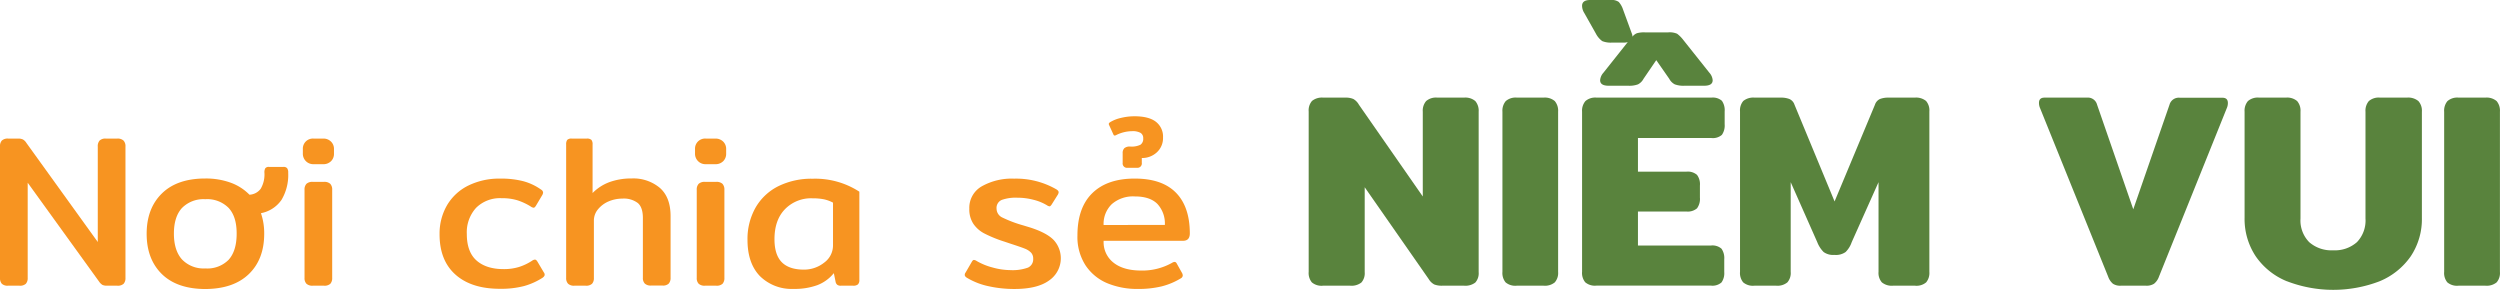 <svg xmlns="http://www.w3.org/2000/svg" viewBox="0 0 668.9 77.55"><g id="Layer_2" data-name="Layer 2"><g id="Layer_1-2" data-name="Layer 1"><path d="M.49,75.92A2.2,2.2,0,0,1,0,74.36V39.23a2.26,2.26,0,0,1,.49-1.62,2.29,2.29,0,0,1,1.71-.53H4.86a2.83,2.83,0,0,1,1.28.24,2.66,2.66,0,0,1,.92.92l19.1,26.51V39.23a2.26,2.26,0,0,1,.49-1.62,2.19,2.19,0,0,1,1.65-.53h3.07a2.3,2.3,0,0,1,1.68.53,2.18,2.18,0,0,1,.52,1.62V74.36a2.24,2.24,0,0,1-.49,1.56,2.29,2.29,0,0,1-1.71.52H28.65a2.93,2.93,0,0,1-1.22-.2,3,3,0,0,1-.92-.9L7.41,48.89V74.36a2.24,2.24,0,0,1-.49,1.56,2.29,2.29,0,0,1-1.71.52H2.14A2.19,2.19,0,0,1,.49,75.92Z" style="fill:#f79421"/><path d="M43.32,73.34q-4.08-4-4.08-10.79t4.08-10.79q4.08-4,11.6-4a19.37,19.37,0,0,1,6.83,1.13,13.47,13.47,0,0,1,5,3.21,4,4,0,0,0,3-1.59,7.58,7.58,0,0,0,1-4.31A2.16,2.16,0,0,1,71,45a1.15,1.15,0,0,1,1-.34h3.82a1.21,1.21,0,0,1,1,.34,1.92,1.92,0,0,1,.29,1.22,13,13,0,0,1-1.79,7.26,8.65,8.65,0,0,1-5.5,3.56,16.57,16.57,0,0,1,.87,5.5q0,6.83-4.11,10.79t-11.64,4Q47.4,77.31,43.32,73.34ZM61.18,69.5c1.42-1.59,2.14-3.9,2.14-7s-.72-5.3-2.14-6.86a8.06,8.06,0,0,0-6.26-2.34,8.07,8.07,0,0,0-6.22,2.34c-1.44,1.56-2.17,3.85-2.17,6.86s.73,5.32,2.17,6.92a8,8,0,0,0,6.22,2.4A8,8,0,0,0,61.18,69.5Z" style="fill:#f79421"/><path d="M81.78,43.05a2.8,2.8,0,0,1-.75-2V39.86a2.69,2.69,0,0,1,2.89-2.78h2.49a2.87,2.87,0,0,1,2.17.82,2.72,2.72,0,0,1,.78,2v1.22a2.74,2.74,0,0,1-.78,2,2.87,2.87,0,0,1-2.17.81H83.92A2.78,2.78,0,0,1,81.78,43.05ZM82,75.92a2.12,2.12,0,0,1-.52-1.56V50.8A2.21,2.21,0,0,1,82,49.18a2.3,2.3,0,0,1,1.68-.52h3a2.3,2.3,0,0,1,1.68.52,2.21,2.21,0,0,1,.52,1.62V74.36a2.24,2.24,0,0,1-.49,1.56,2.29,2.29,0,0,1-1.71.52h-3A2.3,2.3,0,0,1,82,75.92Z" style="fill:#f79421"/><path d="M121.92,73.52q-4.32-3.8-4.31-10.85a15.09,15.09,0,0,1,2-7.76,13.53,13.53,0,0,1,5.65-5.24,18.65,18.65,0,0,1,8.59-1.88,23.46,23.46,0,0,1,6.19.7,14.91,14.91,0,0,1,4.75,2.25,1,1,0,0,1,.52.76,1.63,1.63,0,0,1-.29.81L143.42,55c-.23.38-.45.58-.64.58a1.72,1.72,0,0,1-.81-.35,16.17,16.17,0,0,0-3.56-1.65,14,14,0,0,0-4.19-.55,9.05,9.05,0,0,0-6.83,2.57,9.72,9.72,0,0,0-2.49,7c0,3.12.83,5.47,2.49,7S131.48,72,134.68,72a13.62,13.62,0,0,0,4.22-.58,14.25,14.25,0,0,0,3.48-1.67,1.46,1.46,0,0,1,.75-.29c.23,0,.46.19.69.58l1.68,2.83a1,1,0,0,1,.23.64q0,.4-.57.81a18,18,0,0,1-5,2.23,24.13,24.13,0,0,1-6.25.72Q126.22,77.31,121.92,73.52Z" style="fill:#f79421"/><path d="M152,75.92a2.16,2.16,0,0,1-.52-1.56V38.65a2,2,0,0,1,.29-1.22,1.58,1.58,0,0,1,1.22-.35h4a1.71,1.71,0,0,1,1.25.35,1.83,1.83,0,0,1,.31,1.22v13A12.37,12.37,0,0,1,163,48.75a17,17,0,0,1,6-1,11,11,0,0,1,7.55,2.52q2.87,2.52,2.87,7.55v16.5a2.2,2.2,0,0,1-.5,1.56,2.15,2.15,0,0,1-1.64.52h-3.07a2.3,2.3,0,0,1-1.68-.52,2.12,2.12,0,0,1-.52-1.56v-16c0-1.89-.46-3.24-1.36-4a6.18,6.18,0,0,0-4.14-1.18,9.35,9.35,0,0,0-3.68.75A7.46,7.46,0,0,0,160,56a4.7,4.7,0,0,0-1.1,3.07V74.36a2.2,2.2,0,0,1-.49,1.56,2.29,2.29,0,0,1-1.71.52h-3A2.3,2.3,0,0,1,152,75.92Z" style="fill:#f79421"/><path d="M186.71,43.05a2.8,2.8,0,0,1-.75-2V39.86a2.69,2.69,0,0,1,2.89-2.78h2.49a2.89,2.89,0,0,1,2.17.82,2.72,2.72,0,0,1,.78,2v1.22a2.74,2.74,0,0,1-.78,2,2.88,2.88,0,0,1-2.17.81h-2.49A2.77,2.77,0,0,1,186.71,43.05Zm.23,32.87a2.12,2.12,0,0,1-.52-1.56V50.8a2.21,2.21,0,0,1,.52-1.62,2.3,2.3,0,0,1,1.68-.52h3a2.3,2.3,0,0,1,1.68.52,2.25,2.25,0,0,1,.52,1.62V74.36a2.24,2.24,0,0,1-.49,1.56,2.29,2.29,0,0,1-1.71.52h-3A2.3,2.3,0,0,1,186.94,75.92Z" style="fill:#f79421"/><path d="M203.32,73.87Q200,70.42,200,64.17a17,17,0,0,1,2.14-8.59,14.47,14.47,0,0,1,6.11-5.76,20,20,0,0,1,9.23-2,21.63,21.63,0,0,1,12.45,3.47V74.88a1.59,1.59,0,0,1-.38,1.21,1.87,1.87,0,0,1-1.3.35H225a1.49,1.49,0,0,1-1-.26,1.41,1.41,0,0,1-.44-.84l-.46-2.26a10.45,10.45,0,0,1-4.43,3.22,17.92,17.92,0,0,1-6.39,1A12.06,12.06,0,0,1,203.32,73.87Zm17.22-3.62a5.7,5.7,0,0,0,2.34-4.75V54.22a9.15,9.15,0,0,0-2.46-.9,15.37,15.37,0,0,0-3-.26A9.72,9.72,0,0,0,210,56q-2.78,2.89-2.78,8c0,2.78.65,4.82,1.94,6.14s3.27,2,5.94,2A8.63,8.63,0,0,0,220.54,70.25Z" style="fill:#f79421"/><path d="M264.55,76.59a18.68,18.68,0,0,1-5.67-2.17q-.75-.4-.75-.87a1,1,0,0,1,.23-.64L260,70.08c.19-.35.39-.53.58-.53a1.59,1.59,0,0,1,.75.29,16.87,16.87,0,0,0,4.28,1.74,18,18,0,0,0,4.69.69,12.13,12.13,0,0,0,4.72-.66,2.43,2.43,0,0,0,1.42-2.4,2.29,2.29,0,0,0-.55-1.59,4.63,4.63,0,0,0-1.65-1.08c-.73-.3-2-.73-3.65-1.27l-1.91-.64a34.58,34.58,0,0,1-5.26-2.14,8,8,0,0,1-3-2.63,7,7,0,0,1-1.07-4,6.6,6.6,0,0,1,3.32-6,16.3,16.3,0,0,1,8.66-2.06,21.55,21.55,0,0,1,11.17,2.78q.75.41.75.87a1.59,1.59,0,0,1-.29.75l-1.56,2.49c-.23.35-.43.52-.58.52a1.57,1.57,0,0,1-.7-.29,13,13,0,0,0-3.61-1.47,16.71,16.71,0,0,0-4.26-.55,11.16,11.16,0,0,0-4.25.6,2.33,2.33,0,0,0-1.36,2.35,2.64,2.64,0,0,0,1.59,2.37,33.21,33.21,0,0,0,5.53,2.08l1.91.58q4.51,1.46,6.33,3.42a7.2,7.2,0,0,1-1.33,10.76q-3.15,2.27-9.29,2.26A31.69,31.69,0,0,1,264.55,76.59Z" style="fill:#f79421"/><path d="M296.27,75.78A13,13,0,0,1,290.45,71a14,14,0,0,1-2.17-8q0-7.45,4-11.34t11.34-3.88q7.29,0,11,3.76t3.73,10.89c0,1.35-.62,2-1.85,2H295.29A6.94,6.94,0,0,0,298,70.33c1.77,1.38,4.24,2.06,7.41,2.06a16.24,16.24,0,0,0,8.21-2.08,1.38,1.38,0,0,1,.64-.23c.27,0,.48.17.64.52l1.39,2.48a1.57,1.57,0,0,1,.17.64.94.94,0,0,1-.52.75,18.53,18.53,0,0,1-5.12,2.15,26.24,26.24,0,0,1-6.34.69A20.89,20.89,0,0,1,296.27,75.78Zm15.4-15.6a7.69,7.69,0,0,0-2-5.62q-2-2-6-2a8.61,8.61,0,0,0-6.22,2.08,7.34,7.34,0,0,0-2.17,5.56ZM300.38,43.57V41a1.79,1.79,0,0,1,.46-1.36,2.26,2.26,0,0,1,1.56-.43,5.4,5.4,0,0,0,2.75-.49,1.91,1.91,0,0,0,.73-1.71,1.61,1.61,0,0,0-.7-1.45,4.3,4.3,0,0,0-2.31-.46,9.66,9.66,0,0,0-4.34,1.1c-.27.11-.47.08-.58-.12l-1.22-2.66a.62.62,0,0,1-.06-.29c0-.11.1-.25.29-.4a9.67,9.67,0,0,1,3-1.19,15.1,15.1,0,0,1,3.58-.43q3.83,0,5.73,1.47a5,5,0,0,1,1.91,4.2,5.16,5.16,0,0,1-1.68,4,5.77,5.77,0,0,1-4,1.5v1.28a1.17,1.17,0,0,1-1.33,1.33h-2.43A1.17,1.17,0,0,1,300.38,43.57Z" style="fill:#f79421"/><path d="M351,75.55a3.92,3.92,0,0,1-.85-2.81V29.82a3.85,3.85,0,0,1,.89-2.81,4.2,4.2,0,0,1,3-.89H360a5.09,5.09,0,0,1,2.11.37A4,4,0,0,1,363.58,28l17.1,24.57V29.9a3.94,3.94,0,0,1,.89-2.85,4,4,0,0,1,3-.93h7.17a4.09,4.09,0,0,1,3,.93,4,4,0,0,1,.89,2.85V72.82a3.71,3.71,0,0,1-.89,2.77,4.33,4.33,0,0,1-3,.85h-5.84a5.5,5.5,0,0,1-2.15-.33,3.89,3.89,0,0,1-1.48-1.44L365.14,50.1V72.82a3.71,3.71,0,0,1-.89,2.77,4.3,4.3,0,0,1-3,.85H354A4,4,0,0,1,351,75.55Z" style="fill:#59833d"/><path d="M402.84,75.55a3.92,3.92,0,0,1-.85-2.81V29.9a4,4,0,0,1,.89-2.85,4,4,0,0,1,3-.93H413a4.07,4.07,0,0,1,3,.93,4,4,0,0,1,.89,2.85V72.74a3.83,3.83,0,0,1-.89,2.81,4.16,4.16,0,0,1-3,.89h-7.18A4,4,0,0,1,402.84,75.55Z" style="fill:#59833d"/><path d="M423.89,3.48a3.68,3.68,0,0,1-.59-1.93c0-1,.72-1.55,2.15-1.55h5.47a3.29,3.29,0,0,1,2.19.52,5.66,5.66,0,0,1,1.14,2L436.62,9a1.85,1.85,0,0,1,.15.82A2.88,2.88,0,0,1,438,8.88a7,7,0,0,1,2.07-.22h6.29a5,5,0,0,1,2.37.37,8.6,8.6,0,0,1,1.63,1.63l7,8.8a3.36,3.36,0,0,1,.88,2c0,1-.76,1.48-2.29,1.48h-5.25a6.59,6.59,0,0,1-2.59-.37,3.49,3.49,0,0,1-1.48-1.48l-3.48-5-3.41,5a3.49,3.49,0,0,1-1.48,1.48,6.59,6.59,0,0,1-2.59.37h-5.25c-1.53,0-2.29-.49-2.29-1.48a3.36,3.36,0,0,1,.88-2l6.52-8.21a3,3,0,0,1-1,.15h-3.25A6.1,6.1,0,0,1,428.7,11,5.69,5.69,0,0,1,427,9Zm14.36,33.45v9H451.2a3.77,3.77,0,0,1,2.85.86,4.14,4.14,0,0,1,.78,2.84v3.26a4.19,4.19,0,0,1-.78,2.85,3.78,3.78,0,0,1-2.85.85H438.25v9.1h19.54a3.68,3.68,0,0,1,2.81.85,4.37,4.37,0,0,1,.74,2.85v3.41a4.21,4.21,0,0,1-.74,2.77,3.64,3.64,0,0,1-2.81.85H427.15a4,4,0,0,1-3-.89,3.92,3.92,0,0,1-.85-2.81V29.9a4,4,0,0,1,.89-2.85,4,4,0,0,1,3-.93h30.71a3.67,3.67,0,0,1,2.81.85,4.37,4.37,0,0,1,.74,2.85v3.41a4.37,4.37,0,0,1-.74,2.85,3.67,3.67,0,0,1-2.81.85Z" style="fill:#59833d"/><path d="M466.41,75.55a3.92,3.92,0,0,1-.85-2.81V29.82a3.85,3.85,0,0,1,.88-2.81,4.25,4.25,0,0,1,3-.89h7a6.13,6.13,0,0,1,2.33.37A2.5,2.5,0,0,1,480.13,28l10.73,25.9L501.67,28A2.53,2.53,0,0,1,503,26.49a6.13,6.13,0,0,1,2.33-.37h7a4.23,4.23,0,0,1,3,.89,3.85,3.85,0,0,1,.89,2.81V72.74a3.92,3.92,0,0,1-.86,2.81,4,4,0,0,1-3,.89h-5.85a4.16,4.16,0,0,1-3-.89,3.83,3.83,0,0,1-.89-2.81v-24l-7.18,16.06a6.8,6.8,0,0,1-1.63,2.63,4.47,4.47,0,0,1-3,.77,4.32,4.32,0,0,1-2.88-.77,7.59,7.59,0,0,1-1.7-2.63l-7.11-16.06v24a3.79,3.79,0,0,1-.89,2.81,4.16,4.16,0,0,1-3,.89H469.4A4,4,0,0,1,466.41,75.55Z" style="fill:#59833d"/><path d="M565.34,75.92A4.43,4.43,0,0,1,564.05,74L545.84,28.93a3.51,3.51,0,0,1-.29-1.4c0-.94.49-1.41,1.48-1.41h11.39A2.53,2.53,0,0,1,561.09,28l9.69,28,9.7-28a2.56,2.56,0,0,1,2.73-1.85h11.4c1,0,1.48.47,1.48,1.41a3.36,3.36,0,0,1-.3,1.4L577.66,74a4.21,4.21,0,0,1-1.33,1.92,3.68,3.68,0,0,1-2.14.52h-6.74A3.51,3.51,0,0,1,565.34,75.92Z" style="fill:#59833d"/><path d="M611.89,75.26a18.63,18.63,0,0,1-8.33-6.66,18.05,18.05,0,0,1-3-10.36V29.9a4,4,0,0,1,.89-2.85,4,4,0,0,1,3-.93h7.18a4.07,4.07,0,0,1,3,.93,3.94,3.94,0,0,1,.89,2.85V58.46a8.28,8.28,0,0,0,2.33,6.33,9,9,0,0,0,6.4,2.18,8.89,8.89,0,0,0,6.37-2.18,8.34,8.34,0,0,0,2.29-6.33V29.9a4,4,0,0,1,.89-2.85,4,4,0,0,1,3-.93H644a4.22,4.22,0,0,1,3.07.93A3.86,3.86,0,0,1,648,29.9V58.24a17.92,17.92,0,0,1-3,10.36,18.91,18.91,0,0,1-8.33,6.66,34.58,34.58,0,0,1-24.75,0Z" style="fill:#59833d"/><path d="M654.81,75.55a3.92,3.92,0,0,1-.85-2.81V29.9a4,4,0,0,1,.88-2.85,4,4,0,0,1,3-.93H665a4.11,4.11,0,0,1,3,.93,4,4,0,0,1,.88,2.85V72.74a3.83,3.83,0,0,1-.88,2.81,4.2,4.2,0,0,1-3,.89H657.8A4,4,0,0,1,654.81,75.55Z" style="fill:#59833d"/></g></g></svg>